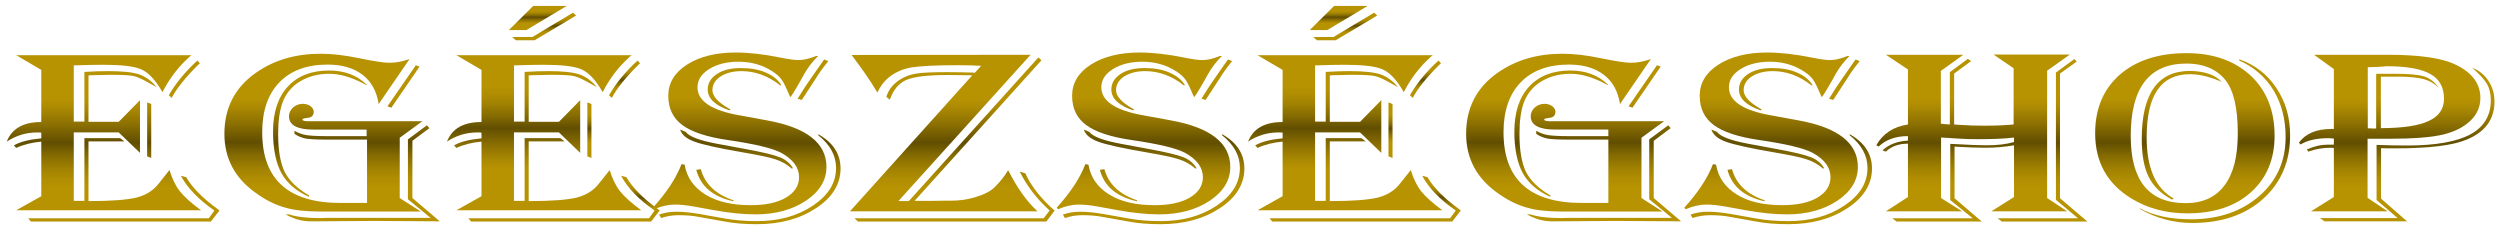<svg xmlns="http://www.w3.org/2000/svg" width="1223.3" height="112.4"><linearGradient id="a" gradientUnits="userSpaceOnUse" x1="55.313" y1="573.239" x2="55.313" y2="491.639" gradientTransform="matrix(1 0 0 -1 0 600)"><stop offset=".266" stop-color="#b79302"/><stop offset=".321" stop-color="#ab8902"/><stop offset=".42" stop-color="#8b6f01"/><stop offset=".528" stop-color="#614e00"/><stop offset=".606" stop-color="#856b01"/><stop offset=".682" stop-color="#a08101"/><stop offset=".749" stop-color="#b18e02"/><stop offset=".799" stop-color="#b79302"/></linearGradient><path d="M93.9 26.8l-1.3 1.1c-5.5 5-9.8 10.7-13.1 17.2-.5-.9-.9-1.6-1.2-2-3-4.8-6.1-7.9-9.5-9.3-3.4-1.4-9.5-2.1-18.2-2.1-4 0-8.9.1-14.5.3v27.5h5.2V35.2c4.1-.3 8-.4 11.7-.4 6.8 0 11.9.5 15.1 1.6 3.2 1.1 6.1 3.2 8.6 6.3-.8-.4-1.3-.7-1.6-.9-4.4-2.5-7.5-4.1-9.4-4.5-1.9-.5-5.8-.7-11.5-.7-1.7 0-4.8.1-9.2.2l-1.7.1v22.7h14.8L68.5 49v25.8l-10.4-10h-22v33.5h5.2V67.6h17.5l2.1 1.6H43.3v29.2c11 0 18.8-.6 23.4-1.7 4.6-1.2 8.3-3.4 10.9-6.8l4.3-5.4c.2-.2.5-.7 1-1.3 1.4 4.4 3.1 7.9 5.2 10.5 2.1 2.6 5.5 5.7 10.3 9.2H7.9L20.2 96V69.3c-4.5.4-8.6 1.4-12.3 3.1l-1.1-1.3c3.3-1.8 7.7-2.9 13.4-3.4v-2.8c-.9-.1-1.6-.1-1.9-.1-5.5 0-10.5 1.5-15 4.5 2.5-6.4 8.1-9.6 16.9-9.6V34.2L7.9 27h86v-.2zm13.5 76.2l-4.2 5.4H15.1l-1.3-1.6h88.4l2.7-3.8c-7.7-5.3-13.2-11-16.4-17l2.6.7c3 5.1 8 10.2 15 15.3l1.3 1zM74 50.9v26.4l-2-.8V50.1l2 .8zM97.8 31l-.6.5C90.6 38 86.3 43.5 84 47.9l-1.4-1.3c3.6-6.2 8.3-11.8 14-17l1.2 1.4z" fill="url(#a)"/><linearGradient id="b" gradientUnits="userSpaceOnUse" x1="162.463" y1="573.627" x2="162.463" y2="491.627" gradientTransform="matrix(1 0 0 -1 0 600)"><stop offset=".266" stop-color="#b79302"/><stop offset=".321" stop-color="#ab8902"/><stop offset=".42" stop-color="#8b6f01"/><stop offset=".528" stop-color="#614e00"/><stop offset=".606" stop-color="#856b01"/><stop offset=".682" stop-color="#a08101"/><stop offset=".749" stop-color="#b18e02"/><stop offset=".799" stop-color="#b79302"/></linearGradient><path d="M200.4 28.9l-15.1 22c-1-6.3-3.6-11-7.9-14.3-4.3-3.3-10-5-17.1-5-10.1 0-18 2.9-23.6 8.7s-8.4 14-8.4 24.4c0 23.1 12.8 34.6 38.3 34.6h13v-31h-20.5c-4.4 0-7.6-.2-9.5-.5-1.9-.4-3.8-1.1-5.5-2.3V64c1.9 1.1 3.9 1.8 5.8 2.1 1.9.3 5.1.5 9.4.5h20.1v-3.2h-26c-8 0-12-2.2-12-6.5 0-1.7.7-3.1 2-4.3s3-1.8 4.8-1.8c1.4 0 2.6.4 3.7 1.1 1 .8 1.6 1.7 1.6 2.7 0 1.8-.9 2.8-2.6 3l-1.9.3c-.6.1-1 .3-1 .6 0 .5.9.8 2.7.8h56l-11.1 8.1v29.5l10.3 6.6H156.5c-6.8 0-12.5-.6-16.9-1.9-4.5-1.2-9-3.4-13.6-6.6-10.8-7.3-16.2-17.2-16.2-29.5 0-12.7 5.1-22.6 15.3-29.8 8.9-6.3 19.5-9.4 31.8-9.4 5.5 0 11.8.7 18.9 2.2 7.3 1.5 12.1 2.2 14.4 2.2 3.3.1 6.7-.6 10.2-1.8zm-21 12.8l-1.5-.8c-6.1-3.2-11.7-4.8-16.8-4.8-6.1 0-11.4 1.6-15.9 4.8-3.2 2.4-5.6 5.5-7 9.4s-2.1 9-2.1 15.3c0 8 1.1 14.2 3.2 18.5 2.2 4.3 6.1 8.1 11.9 11.5v.7c-6.2-2.7-10.7-6.6-13.5-11.6-2.7-5-4.1-11.8-4.1-20.3 0-9.4 2.4-16.8 7.2-22s11.5-7.9 20.2-7.9c7.5 0 13.7 2.3 18.4 6.9v.3zm30.7 21l-8.3 6.2v28l13.4 11.4-32-.2-29.1.2c-1.8 0-3.2 0-4.2-.1-3.4-.3-6.8-1.4-10.2-3.3h1.7c3.7 1.2 8.7 1.8 15 1.8l4-.1h50.3l-11.1-9.1V68.2l9.3-6.9 1.2 1.4zm-4.8-30.1l-13.8 20.1-1.9-.7 13.9-20.1 1.8.7z" fill="url(#b)"/><linearGradient id="c" gradientUnits="userSpaceOnUse" x1="266.213" y1="102.861" x2="266.213" y2="26.761"><stop offset=".266" stop-color="#b79302"/><stop offset=".321" stop-color="#ab8902"/><stop offset=".42" stop-color="#8b6f01"/><stop offset=".528" stop-color="#614e00"/><stop offset=".606" stop-color="#856b01"/><stop offset=".682" stop-color="#a08101"/><stop offset=".749" stop-color="#b18e02"/><stop offset=".799" stop-color="#b79302"/></linearGradient><path d="M309.3 26.8l-1.3 1.1c-5.5 5-9.8 10.7-13.1 17.2-.5-.9-.9-1.6-1.2-2-3-4.8-6.1-7.9-9.5-9.3-3.4-1.4-9.5-2.1-18.2-2.1-4 0-8.9.1-14.5.3v27.5h5.2V35.2c4.1-.3 8-.4 11.7-.4 6.8 0 11.9.5 15.1 1.6s6.1 3.2 8.6 6.3c-.8-.4-1.3-.7-1.6-.9-4.4-2.5-7.5-4.1-9.4-4.5-1.9-.5-5.8-.7-11.5-.7-1.7 0-4.8.1-9.2.2l-1.7.1v22.7h14.8L283.9 49v25.8l-10.4-10h-22v33.5h5.2V67.6h17.5l2.1 1.6h-17.6v29.2c11 0 18.8-.6 23.4-1.7 4.6-1.2 8.3-3.4 10.9-6.8l4.3-5.4c.2-.2.5-.7 1-1.3 1.4 4.4 3.1 7.9 5.2 10.5s5.5 5.7 10.3 9.2h-90.5l12.3-6.9V69.3c-4.5.4-8.6 1.4-12.3 3.1l-1.1-1.3c3.3-1.8 7.7-2.9 13.4-3.4v-2.8c-.9-.1-1.6-.1-1.9-.1-5.5 0-10.5 1.5-15 4.5 2.5-6.4 8.1-9.6 16.9-9.6V34.2L223.3 27h86v-.2z" fill="url(#c)"/><linearGradient id="d" gradientUnits="userSpaceOnUse" x1="275.963" y1="108.361" x2="275.963" y2="85.961"><stop offset=".266" stop-color="#b79302"/><stop offset=".321" stop-color="#ab8902"/><stop offset=".42" stop-color="#8b6f01"/><stop offset=".528" stop-color="#614e00"/><stop offset=".606" stop-color="#856b01"/><stop offset=".682" stop-color="#a08101"/><stop offset=".749" stop-color="#b18e02"/><stop offset=".799" stop-color="#b79302"/></linearGradient><path d="M322.8 103l-4.2 5.4h-88.1l-1.3-1.6h88.4l2.7-3.8c-7.7-5.3-13.2-11-16.4-17l2.6.7c3 5.1 8 10.2 15 15.3l1.3 1z" fill="url(#d)"/><linearGradient id="e" gradientUnits="userSpaceOnUse" x1="263.113" y1="14.661" x2="263.113" y2="2.861"><stop offset=".266" stop-color="#b79302"/><stop offset=".321" stop-color="#ab8902"/><stop offset=".42" stop-color="#8b6f01"/><stop offset=".528" stop-color="#614e00"/><stop offset=".606" stop-color="#856b01"/><stop offset=".682" stop-color="#a08101"/><stop offset=".749" stop-color="#b18e02"/><stop offset=".799" stop-color="#b79302"/></linearGradient><path fill="url(#e)" d="M277.3 2.9l-19.7 11.8H249l11.9-11.8"/><linearGradient id="f" gradientUnits="userSpaceOnUse" x1="266.213" y1="19.761" x2="266.213" y2="6.161"><stop offset=".266" stop-color="#b79302"/><stop offset=".321" stop-color="#ab8902"/><stop offset=".42" stop-color="#8b6f01"/><stop offset=".528" stop-color="#614e00"/><stop offset=".606" stop-color="#856b01"/><stop offset=".682" stop-color="#a08101"/><stop offset=".749" stop-color="#b18e02"/><stop offset=".799" stop-color="#b79302"/></linearGradient><path fill="url(#f)" d="M252.5 19.8l-1.9-1.7h9.9l19.9-11.9 1.5 1.4-20.3 12.1h-9.1z"/><linearGradient id="g" gradientUnits="userSpaceOnUse" x1="288.363" y1="77.261" x2="288.363" y2="50.061"><stop offset=".266" stop-color="#b79302"/><stop offset=".321" stop-color="#ab8902"/><stop offset=".42" stop-color="#8b6f01"/><stop offset=".528" stop-color="#614e00"/><stop offset=".606" stop-color="#856b01"/><stop offset=".682" stop-color="#a08101"/><stop offset=".749" stop-color="#b18e02"/><stop offset=".799" stop-color="#b79302"/></linearGradient><path fill="url(#g)" d="M289.4 50.9v26.4l-2-.8V50.1z"/><linearGradient id="h" gradientUnits="userSpaceOnUse" x1="305.563" y1="570.439" x2="305.563" y2="552.139" gradientTransform="matrix(1 0 0 -1 0 600)"><stop offset=".266" stop-color="#b79302"/><stop offset=".321" stop-color="#ab8902"/><stop offset=".42" stop-color="#8b6f01"/><stop offset=".528" stop-color="#614e00"/><stop offset=".606" stop-color="#856b01"/><stop offset=".682" stop-color="#a08101"/><stop offset=".749" stop-color="#b18e02"/><stop offset=".799" stop-color="#b79302"/></linearGradient><path d="M313.2 31l-.6.5c-6.6 6.5-10.9 12-13.2 16.4l-1.4-1.3c3.6-6.2 8.3-11.8 14-17l1.2 1.4z" fill="url(#h)"/><linearGradient id="i" gradientUnits="userSpaceOnUse" x1="365.363" y1="574.583" x2="365.363" y2="490.387" gradientTransform="matrix(1 0 0 -1 0 600)"><stop offset=".266" stop-color="#b79302"/><stop offset=".321" stop-color="#ab8902"/><stop offset=".42" stop-color="#8b6f01"/><stop offset=".528" stop-color="#614e00"/><stop offset=".606" stop-color="#856b01"/><stop offset=".682" stop-color="#a08101"/><stop offset=".749" stop-color="#b18e02"/><stop offset=".799" stop-color="#b79302"/></linearGradient><path d="M400.3 27.4c-2.8 2.8-5 5.7-6.7 8.7-3.3 6-5.5 9.6-6.5 11l-.4.4-.5-1c-1.5-3.6-2.7-6.1-3.7-7.5s-2.4-2.7-4.4-4c-4.9-3.2-10.5-4.8-16.7-4.8-5.8 0-10.5 1.2-14.4 3.6-3.8 2.4-5.7 5.3-5.7 8.9 0 6.7 6.8 11.3 20.4 13.7l13.6 2.5c19.4 3.5 29.1 11.1 29.1 22.8 0 6.5-3.3 12-10 16.5-6.6 4.4-14.9 6.7-24.7 6.7-6.1 0-13-.7-20.6-2.1l-9.4-1.7c-3.8-.7-7-1-9.4-1-3.3 0-6.7.8-10.2 2.3l-.6-.8c6.7-7.4 11.4-14.5 14-21.3l1.5.3c1.1 6.3 4.5 11.1 10.2 14.6 5.6 3.5 13 5.2 22.2 5.2 7.2 0 12.9-1.2 17.2-3.7 4.2-2.5 6.4-5.8 6.4-10 0-4.8-3-8.8-8.9-12-4.3-2.2-13-4.3-26.1-6.2-10.2-1.5-17.5-3.9-22.1-7.3-4.6-3.4-6.9-8.2-6.9-14.3 0-6.3 3.1-11.4 9.2-15.3 6.1-3.9 14.1-5.9 23.8-5.9 6.3 0 13.6.8 22 2.5 3.9.8 6.8 1.2 8.7 1.2 2.6 0 5.5-.7 8.6-2h1zm0 38.2c7.3 4.1 11 9.7 11 16.9 0 7.6-4 14.1-11.9 19.3-8 5.3-17.6 7.9-29.1 7.9-5.8 0-11.1-.4-15.7-1.3l-12.9-2.3c-3-.6-6.2-.8-9.7-.8-3.1 0-5.9.5-8.5 1.4l-1-1.7c2.8-1 5.6-1.4 8.6-1.4 3.2 0 6.9.4 11.1 1.1l12.4 2.2c4.9.9 10.2 1.3 15.7 1.3 10.8 0 19.9-2.5 27.5-7.6s11.3-11.2 11.3-18.4c0-6.1-2.9-11.4-8.7-16v-.6h-.1zm-67.5-2.2l2.7 1.1c1.8 2.4 7 4.3 15.6 5.9l13 2.4c8.8 1.6 14.7 3 17.6 4.2s5 3 6.3 5.3l-.6.2c-2.4-2.1-5-3.6-7.9-4.5-2.8-1-8.2-2.1-16.3-3.5-11.6-2-19.4-3.7-23.4-5.2-3.9-1.4-6.3-3.4-7-5.9zm10.1 19.4c2 7.2 7.3 12.3 16 15.2v.5c-10-2.2-16.1-7.3-18.2-15.4l2.2-.3zm38.9-41c-5.9-4.7-12.3-7-19-7-4.1 0-7.5.9-10.2 2.6-2.7 1.8-4 4-4 6.7 0 2.9 2.7 6 8.2 9.1l.6.3-.4.5c-7.1-2.4-10.7-5.8-10.7-10.2 0-3.1 1.5-5.6 4.5-7.6s6.9-2.9 11.8-2.9c4.6 0 8.7.7 12.1 2.2 3.5 1.5 6 3.5 7.6 6.1l-.5.2zm23.5-11.9l-.7.9c-2.2 2.7-4.1 5.4-5.6 7.9-3.8 5.9-5.9 9.1-6.4 9.8l-.4.4-1.9-.6.3-.5c1.6-2.6 3.8-6.1 6.8-10.3l5.5-7.9.4-.5 2 .8z" fill="url(#i)"/><linearGradient id="j" gradientUnits="userSpaceOnUse" x1="465.963" y1="573.239" x2="465.963" y2="491.639" gradientTransform="matrix(1 0 0 -1 0 600)"><stop offset=".266" stop-color="#b79302"/><stop offset=".321" stop-color="#ab8902"/><stop offset=".42" stop-color="#8b6f01"/><stop offset=".528" stop-color="#614e00"/><stop offset=".606" stop-color="#856b01"/><stop offset=".682" stop-color="#a08101"/><stop offset=".749" stop-color="#b18e02"/><stop offset=".799" stop-color="#b79302"/></linearGradient><path d="M504.3 26.8l-64.7 71.6h5.1l63.4-70.3 1.5 1.4-62.1 68.8h8.1l6.4-.1h3.3c4.4 0 8.6-.6 12.5-1.9 4-1.2 7-2.8 9-4.8 2.5-2.5 4.7-5.2 6.5-8.2 4.5 8.8 9.3 15.5 14.4 20.1h-91.8l59.8-66.5-1.6-.1-10.3-.1c-9.8 0-16.5.8-20.3 2.4-3.7 1.6-6.4 4.8-8.1 9.7l-1.7-1.4c1-3.4 3.2-6.2 6.6-8.4 2.3-1.5 4.9-2.5 8-3s8.1-.7 15.2-.7c4.5 0 8.6.1 12.3.2l1.2.1 3.1-3.4c-3.8-.2-7.5-.3-11.1-.3-11.1 0-18.8.4-23 1.1-4.2.7-7.8 2.3-10.9 4.7-2.4 1.9-4.3 4.4-5.8 7.6l-.6-1c-2.7-4.6-6.5-10.1-11.5-16.7l-.5-.7 87.6-.1zm11.8 76.2l-4.1 5.4h-92.2l-1.7-1.6h92.6l2.9-3.8c-6.2-5.6-11.1-11.9-14.6-19l2.7.8c2.7 6 7.3 11.9 13.7 17.7l.7.5z" fill="url(#j)"/><linearGradient id="k" gradientUnits="userSpaceOnUse" x1="562.963" y1="574.583" x2="562.963" y2="490.387" gradientTransform="matrix(1 0 0 -1 0 600)"><stop offset=".266" stop-color="#b79302"/><stop offset=".321" stop-color="#ab8902"/><stop offset=".42" stop-color="#8b6f01"/><stop offset=".528" stop-color="#614e00"/><stop offset=".606" stop-color="#856b01"/><stop offset=".682" stop-color="#a08101"/><stop offset=".749" stop-color="#b18e02"/><stop offset=".799" stop-color="#b79302"/></linearGradient><path d="M597.9 27.4c-2.8 2.8-5 5.7-6.7 8.7-3.3 6-5.5 9.6-6.5 11l-.4.4-.5-1c-1.5-3.6-2.7-6.1-3.7-7.5s-2.4-2.7-4.4-4c-4.9-3.2-10.5-4.8-16.7-4.8-5.8 0-10.5 1.2-14.4 3.6-3.8 2.4-5.7 5.3-5.7 8.9 0 6.7 6.8 11.3 20.4 13.7l13.6 2.5C592.3 62.4 602 70 602 81.7c0 6.5-3.3 12-10 16.5-6.6 4.4-14.9 6.7-24.7 6.7-6.1 0-13-.7-20.6-2.1l-9.4-1.7c-3.8-.7-7-1-9.4-1-3.3 0-6.7.8-10.2 2.3l-.6-.8c6.7-7.4 11.4-14.5 14-21.3l1.5.3c1.1 6.3 4.5 11.1 10.2 14.6 5.6 3.5 13 5.2 22.2 5.2 7.2 0 12.9-1.2 17.2-3.7 4.2-2.5 6.4-5.8 6.4-10 0-4.8-3-8.8-8.9-12-4.3-2.2-13-4.3-26.1-6.2-10.2-1.5-17.5-3.9-22.1-7.3-4.6-3.4-6.9-8.2-6.9-14.3 0-6.3 3.1-11.4 9.2-15.3 6.1-3.9 14.1-5.9 23.8-5.9 6.3 0 13.6.8 22 2.5 3.9.8 6.8 1.2 8.7 1.2 2.6 0 5.5-.7 8.6-2h1zm0 38.2c7.3 4.1 11 9.7 11 16.9 0 7.6-4 14.1-11.9 19.3-8 5.3-17.6 7.9-29.1 7.9-5.8 0-11.1-.4-15.7-1.3l-12.9-2.3c-3-.6-6.2-.8-9.7-.8-3.1 0-5.9.5-8.5 1.4l-1-1.7c2.8-1 5.6-1.4 8.6-1.4 3.2 0 6.9.4 11.1 1.1l12.4 2.2c4.9.9 10.2 1.3 15.7 1.3 10.8 0 19.9-2.5 27.5-7.6s11.3-11.2 11.3-18.4c0-6.1-2.9-11.4-8.7-16v-.6h-.1zm-67.6-2.2l2.7 1.1c1.8 2.4 7 4.3 15.6 5.9l13 2.4c8.8 1.6 14.7 3 17.6 4.2s5 3 6.3 5.3l-.6.2c-2.4-2.1-5-3.6-7.9-4.5-2.8-1-8.2-2.1-16.3-3.5-11.6-2-19.4-3.7-23.4-5.2-3.8-1.4-6.2-3.4-7-5.9zm10.1 19.4c2 7.2 7.3 12.3 16 15.2v.5c-10-2.2-16.1-7.3-18.2-15.4l2.2-.3zm38.9-41c-5.9-4.7-12.3-7-19-7-4.1 0-7.5.9-10.2 2.6-2.7 1.8-4 4-4 6.7 0 2.9 2.7 6 8.2 9.1l.6.3-.4.5c-7.1-2.4-10.7-5.8-10.7-10.2 0-3.1 1.5-5.6 4.5-7.6s6.9-2.9 11.8-2.9c4.6 0 8.7.7 12.1 2.2 3.5 1.5 6 3.5 7.6 6.1l-.5.2zm23.6-11.9l-.7.9c-2.2 2.7-4.1 5.4-5.6 7.9-3.8 5.9-5.9 9.1-6.4 9.8l-.4.4-1.9-.6.3-.5c1.6-2.6 3.8-6.1 6.8-10.3l5.5-7.9.4-.5 2 .8z" fill="url(#k)"/><linearGradient id="l" gradientUnits="userSpaceOnUse" x1="658.213" y1="102.861" x2="658.213" y2="26.761"><stop offset=".266" stop-color="#b79302"/><stop offset=".321" stop-color="#ab8902"/><stop offset=".42" stop-color="#8b6f01"/><stop offset=".528" stop-color="#614e00"/><stop offset=".606" stop-color="#856b01"/><stop offset=".682" stop-color="#a08101"/><stop offset=".749" stop-color="#b18e02"/><stop offset=".799" stop-color="#b79302"/></linearGradient><path d="M701.3 26.8l-1.3 1.1c-5.5 5-9.8 10.7-13.1 17.2-.5-.9-.9-1.6-1.2-2-3-4.8-6.1-7.9-9.5-9.3-3.4-1.4-9.5-2.1-18.2-2.1-4 0-8.9.1-14.5.3v27.5h5.2V35.2c4.1-.3 8-.4 11.7-.4 6.8 0 11.9.5 15.1 1.6s6.1 3.2 8.6 6.3c-.8-.4-1.3-.7-1.6-.9-4.4-2.5-7.5-4.1-9.4-4.5-1.9-.5-5.8-.7-11.5-.7-1.7 0-4.8.1-9.2.2l-1.7.1v22.7h14.8L675.9 49v25.8l-10.4-10h-22v33.5h5.2V67.6h17.5l2.1 1.6h-17.6v29.2c11 0 18.8-.6 23.4-1.7 4.6-1.2 8.3-3.4 10.9-6.8l4.3-5.4c.2-.2.5-.7 1-1.3 1.4 4.4 3.1 7.9 5.2 10.5s5.5 5.7 10.3 9.2h-90.5l12.3-6.9V69.3c-4.5.4-8.6 1.4-12.3 3.1l-1.1-1.3c3.3-1.8 7.7-2.9 13.4-3.4v-2.8c-.9-.1-1.6-.1-1.9-.1-5.5 0-10.5 1.5-15 4.5 2.5-6.4 8.1-9.6 16.9-9.6V34.2L615.3 27h86v-.2z" fill="url(#l)"/><linearGradient id="m" gradientUnits="userSpaceOnUse" x1="667.963" y1="108.361" x2="667.963" y2="85.961"><stop offset=".266" stop-color="#b79302"/><stop offset=".321" stop-color="#ab8902"/><stop offset=".42" stop-color="#8b6f01"/><stop offset=".528" stop-color="#614e00"/><stop offset=".606" stop-color="#856b01"/><stop offset=".682" stop-color="#a08101"/><stop offset=".749" stop-color="#b18e02"/><stop offset=".799" stop-color="#b79302"/></linearGradient><path d="M714.8 103l-4.2 5.4h-88.1l-1.3-1.6h88.4l2.7-3.8c-7.7-5.3-13.2-11-16.4-17l2.6.7c3 5.1 8 10.2 15 15.3l1.3 1z" fill="url(#m)"/><linearGradient id="n" gradientUnits="userSpaceOnUse" x1="655.013" y1="14.661" x2="655.013" y2="2.861"><stop offset=".266" stop-color="#b79302"/><stop offset=".321" stop-color="#ab8902"/><stop offset=".42" stop-color="#8b6f01"/><stop offset=".528" stop-color="#614e00"/><stop offset=".606" stop-color="#856b01"/><stop offset=".682" stop-color="#a08101"/><stop offset=".749" stop-color="#b18e02"/><stop offset=".799" stop-color="#b79302"/></linearGradient><path fill="url(#n)" d="M669.2 2.9l-19.7 11.8h-8.6l11.9-11.8"/><linearGradient id="o" gradientUnits="userSpaceOnUse" x1="658.213" y1="19.761" x2="658.213" y2="6.161"><stop offset=".266" stop-color="#b79302"/><stop offset=".321" stop-color="#ab8902"/><stop offset=".42" stop-color="#8b6f01"/><stop offset=".528" stop-color="#614e00"/><stop offset=".606" stop-color="#856b01"/><stop offset=".682" stop-color="#a08101"/><stop offset=".749" stop-color="#b18e02"/><stop offset=".799" stop-color="#b79302"/></linearGradient><path fill="url(#o)" d="M644.5 19.8l-1.9-1.7h9.9l19.9-11.9 1.5 1.4-20.3 12.1h-9.1z"/><linearGradient id="p" gradientUnits="userSpaceOnUse" x1="680.363" y1="77.261" x2="680.363" y2="50.061"><stop offset=".266" stop-color="#b79302"/><stop offset=".321" stop-color="#ab8902"/><stop offset=".42" stop-color="#8b6f01"/><stop offset=".528" stop-color="#614e00"/><stop offset=".606" stop-color="#856b01"/><stop offset=".682" stop-color="#a08101"/><stop offset=".749" stop-color="#b18e02"/><stop offset=".799" stop-color="#b79302"/></linearGradient><path fill="url(#p)" d="M681.4 50.9v26.4l-2-.8V50.1z"/><linearGradient id="q" gradientUnits="userSpaceOnUse" x1="697.463" y1="570.439" x2="697.463" y2="552.139" gradientTransform="matrix(1 0 0 -1 0 600)"><stop offset=".266" stop-color="#b79302"/><stop offset=".321" stop-color="#ab8902"/><stop offset=".42" stop-color="#8b6f01"/><stop offset=".528" stop-color="#614e00"/><stop offset=".606" stop-color="#856b01"/><stop offset=".682" stop-color="#a08101"/><stop offset=".749" stop-color="#b18e02"/><stop offset=".799" stop-color="#b79302"/></linearGradient><path d="M705.1 31l-.6.5c-6.6 6.5-10.9 12-13.2 16.4l-1.4-1.3c3.6-6.2 8.3-11.8 14-17l1.2 1.4z" fill="url(#q)"/><linearGradient id="r" gradientUnits="userSpaceOnUse" x1="769.963" y1="573.627" x2="769.963" y2="491.627" gradientTransform="matrix(1 0 0 -1 0 600)"><stop offset=".266" stop-color="#b79302"/><stop offset=".321" stop-color="#ab8902"/><stop offset=".42" stop-color="#8b6f01"/><stop offset=".528" stop-color="#614e00"/><stop offset=".606" stop-color="#856b01"/><stop offset=".682" stop-color="#a08101"/><stop offset=".749" stop-color="#b18e02"/><stop offset=".799" stop-color="#b79302"/></linearGradient><path d="M807.8 28.9l-15.1 22c-1-6.3-3.6-11-7.9-14.3s-10-5-17.1-5c-10.1 0-18 2.9-23.6 8.7s-8.4 14-8.4 24.4c0 23.1 12.8 34.6 38.3 34.6h13v-31h-20.3c-4.4 0-7.6-.2-9.5-.5-1.9-.4-3.8-1.1-5.5-2.3V64c1.9 1.1 3.9 1.8 5.8 2.1s5.1.5 9.4.5H787v-3.2h-26c-8 0-12-2.2-12-6.5 0-1.7.7-3.1 2-4.3s3-1.8 4.8-1.8c1.4 0 2.6.4 3.7 1.1 1 .8 1.6 1.7 1.6 2.7 0 1.8-.9 2.8-2.6 3l-1.9.3c-.6.1-1 .3-1 .6 0 .5.9.8 2.7.8h56l-11.1 8.1v29.5l10.3 6.6H764.1c-6.8 0-12.5-.6-16.9-1.9-4.5-1.2-9-3.4-13.6-6.6-10.8-7.3-16.2-17.2-16.2-29.5 0-12.7 5.1-22.6 15.3-29.8 8.9-6.3 19.5-9.4 31.8-9.4 5.5 0 11.8.7 18.9 2.2 7.3 1.5 12.1 2.2 14.4 2.2 3.1.1 6.5-.6 10-1.8zm-21 12.8l-1.5-.8c-6.1-3.2-11.7-4.8-16.8-4.8-6.1 0-11.4 1.6-15.9 4.8-3.2 2.4-5.6 5.5-7 9.4s-2.1 9-2.1 15.3c0 8 1.1 14.2 3.2 18.5 2.2 4.3 6.1 8.1 11.9 11.5v.7c-6.2-2.7-10.7-6.6-13.5-11.6-2.7-5-4.1-11.8-4.1-20.3 0-9.4 2.4-16.8 7.2-22 4.8-5.2 11.5-7.9 20.2-7.9 7.5 0 13.7 2.3 18.4 6.9v.3zm30.7 21l-8.3 6.2v28l13.4 11.4-32-.2-29.1.2c-1.8 0-3.2 0-4.2-.1-3.4-.3-6.8-1.4-10.2-3.3h1.7c3.7 1.2 8.7 1.8 15 1.8l4-.1h50.3L807 97.5V68.2l9.3-6.9 1.2 1.4zm-4.9-30.1l-13.8 20.1-1.9-.7 13.9-20.1 1.8.7z" fill="url(#r)"/><linearGradient id="s" gradientUnits="userSpaceOnUse" x1="870.063" y1="574.583" x2="870.063" y2="490.387" gradientTransform="matrix(1 0 0 -1 0 600)"><stop offset=".266" stop-color="#b79302"/><stop offset=".321" stop-color="#ab8902"/><stop offset=".42" stop-color="#8b6f01"/><stop offset=".528" stop-color="#614e00"/><stop offset=".606" stop-color="#856b01"/><stop offset=".682" stop-color="#a08101"/><stop offset=".749" stop-color="#b18e02"/><stop offset=".799" stop-color="#b79302"/></linearGradient><path d="M905 27.4c-2.8 2.8-5 5.7-6.7 8.7-3.3 6-5.5 9.6-6.5 11l-.4.4-.5-1c-1.5-3.6-2.7-6.1-3.7-7.5s-2.4-2.7-4.4-4c-4.9-3.2-10.5-4.8-16.7-4.8-5.8 0-10.5 1.2-14.4 3.6-3.8 2.4-5.7 5.3-5.7 8.9 0 6.7 6.8 11.3 20.4 13.7l13.6 2.5c19.4 3.5 29.1 11.1 29.1 22.8 0 6.5-3.3 12-10 16.5-6.6 4.4-14.9 6.7-24.7 6.7-6.1 0-13-.7-20.6-2.1l-9.4-1.7c-3.8-.7-7-1-9.4-1-3.3 0-6.7.8-10.2 2.3l-.6-.8c6.7-7.4 11.4-14.5 14-21.3l1.5.3c1.1 6.3 4.5 11.1 10.2 14.6 5.6 3.5 13 5.2 22.2 5.2 7.2 0 12.9-1.2 17.2-3.7 4.2-2.5 6.4-5.8 6.4-10 0-4.8-3-8.8-8.9-12-4.3-2.2-13-4.3-26.1-6.2-10.2-1.5-17.5-3.9-22.1-7.3-4.6-3.4-6.9-8.2-6.9-14.3 0-6.3 3.1-11.4 9.2-15.3 6.1-3.9 14.1-5.9 23.8-5.9 6.3 0 13.6.8 22 2.5 3.9.8 6.8 1.2 8.7 1.2 2.6 0 5.5-.7 8.6-2h1zm0 38.2c7.3 4.1 11 9.7 11 16.9 0 7.6-4 14.1-11.9 19.3-8 5.3-17.6 7.9-29.1 7.9-5.8 0-11.1-.4-15.7-1.3l-12.9-2.3c-3-.6-6.2-.8-9.7-.8-3.1 0-5.9.5-8.5 1.4l-1-1.7c2.8-1 5.6-1.4 8.6-1.4 3.2 0 6.9.4 11.1 1.1l12.4 2.2c4.9.9 10.2 1.3 15.7 1.3 10.8 0 19.9-2.5 27.5-7.6s11.3-11.2 11.3-18.4c0-6.1-2.9-11.4-8.7-16v-.6h-.1zm-67.6-2.2l2.7 1.1c1.8 2.4 7 4.3 15.6 5.9l13 2.4c8.8 1.6 14.7 3 17.6 4.2s5 3 6.3 5.3l-.6.2c-2.4-2.1-5-3.6-7.9-4.5-2.8-1-8.2-2.1-16.3-3.5-11.6-2-19.4-3.7-23.4-5.2-3.9-1.4-6.2-3.4-7-5.9zm10.1 19.4c2 7.2 7.3 12.3 16 15.2v.5c-10-2.2-16.1-7.3-18.2-15.4l2.2-.3zm38.9-41c-5.9-4.7-12.3-7-19-7-4.1 0-7.5.9-10.2 2.6-2.7 1.8-4 4-4 6.7 0 2.9 2.7 6 8.2 9.1l.6.3-.4.5c-7.1-2.4-10.7-5.8-10.7-10.2 0-3.1 1.5-5.6 4.5-7.6s6.9-2.9 11.8-2.9c4.6 0 8.7.7 12.1 2.2 3.5 1.5 6 3.5 7.6 6.1l-.5.2zM910 29.9l-.7.9c-2.2 2.7-4.1 5.4-5.6 7.9-3.8 5.9-5.9 9.1-6.4 9.8l-.4.4-1.9-.6.3-.5c1.6-2.6 3.8-6.1 6.8-10.3l5.5-7.9.4-.5 2 .8z" fill="url(#s)"/><linearGradient id="t" gradientUnits="userSpaceOnUse" x1="969.713" y1="573.339" x2="969.713" y2="491.771" gradientTransform="matrix(1 0 0 -1 0 600)"><stop offset=".266" stop-color="#b79302"/><stop offset=".321" stop-color="#ab8902"/><stop offset=".42" stop-color="#8b6f01"/><stop offset=".528" stop-color="#614e00"/><stop offset=".606" stop-color="#856b01"/><stop offset=".682" stop-color="#a08101"/><stop offset=".749" stop-color="#b18e02"/><stop offset=".799" stop-color="#b79302"/></linearGradient><path d="M922.8 26.8h37.9l-11 7.9v25.8c1.2.2 2.7.3 4.4.4V35.3l8.8-6.5 1.6 1.1-8.3 6.1v24.9l2.7.2c4.1.3 8.2.4 12 .4 5.6 0 10.4-.2 14.4-.6V33.4l-9.8-6.7h37.3l-11.1 7.9v62.3l9.8 6.5h-37.1l11.1-7V71.1c-4.5.8-9.2 1.2-14 1.2-4.5 0-9.2-.2-14-.5l-1.1-.1V97l13.3 11.4H928l-2.1-1.6h39.4l-11-8.9V70.4l2.3.1c7.1.4 12.2.6 15.4.6 5.2 0 9.7-.5 13.5-1.6v-2.2c-5.1.6-10.9.8-17.7.8-3.6 0-6.2-.1-7.9-.2l-8.2-.5c-.3 0-.9-.1-1.9-.1v29.6l10.3 6.5h-37.3l10.8-7V70.3c-4.5 0-8.1 1.3-10.8 3.9l-1.7-.6c3.1-2.9 7.3-4.5 12.5-4.8v-2.2c-6 0-10.8 1.7-14.3 5.1l-1.2-.6c3.2-5.7 8.3-9.1 15.5-10.2V34l-10.8-7.2zm93.4 3.3L1008 36v61l13.4 11.4h-41.9l-2-1.6h39.3l-10.8-9V35.5l9-6.6 1.2 1.2z" fill="url(#t)"/><linearGradient id="u" gradientUnits="userSpaceOnUse" x1="1072.863" y1="574.039" x2="1072.863" y2="490.939" gradientTransform="matrix(1 0 0 -1 0 600)"><stop offset=".266" stop-color="#b79302"/><stop offset=".321" stop-color="#ab8902"/><stop offset=".42" stop-color="#8b6f01"/><stop offset=".528" stop-color="#614e00"/><stop offset=".606" stop-color="#856b01"/><stop offset=".682" stop-color="#a08101"/><stop offset=".749" stop-color="#b18e02"/><stop offset=".799" stop-color="#b79302"/></linearGradient><path d="M1069.9 26c13.1 0 23.5 3.7 31.4 11 7.8 7.3 11.7 17.1 11.7 29.4 0 11.6-3.9 20.8-11.6 27.7s-18.1 10.3-31.1 10.3c-10.3 0-19.4-2.4-27.4-7.3-11.8-7.2-17.7-17.8-17.7-31.9 0-12 4-21.6 12.1-28.7 8.1-7 19-10.5 32.6-10.5zm0 5.1c-18.2 0-27.3 11.8-27.3 35.5 0 21.9 9 32.8 26.9 32.8 8.3 0 14.7-2.9 19-8.7 4.4-5.8 6.5-14.3 6.5-25.4 0-12.6-2.1-21.4-6.3-26.4-4.3-5.2-10.6-7.8-18.8-7.8zm25.8-2.1c7.7 2.7 13.8 7.4 18.2 14.1 4.5 6.7 6.7 14.3 6.7 23.1 0 12.8-4.4 23.2-13.2 31.1-8.8 7.9-20.4 11.8-34.7 11.8-9.1 0-17.7-2.3-25.7-6.9v-.3c6.7 3.6 15 5.4 25.1 5.4 13.5 0 24.6-3.8 33.3-11.3 8.7-7.5 13-17.2 13-28.9 0-8.7-2-16.4-5.9-22.9-4-6.5-9.6-11.4-16.8-14.6V29zm-8.5 11.1l-1.4-.6c-5.2-2.1-9.9-3.2-14.2-3.2-14.2 0-21.2 10.3-21.2 30.9 0 15.1 4.4 25 13.2 29.9l-.7.6c-5.4-2.8-9.2-6.5-11.5-11.1s-3.4-10.8-3.4-18.7c0-22.1 7.9-33.2 23.6-33.2 7 .1 12.3 1.9 15.6 5.4z" fill="url(#u)"/><linearGradient id="v" gradientUnits="userSpaceOnUse" x1="1172.713" y1="573.239" x2="1172.713" y2="491.739" gradientTransform="matrix(1 0 0 -1 0 600)"><stop offset=".266" stop-color="#b79302"/><stop offset=".321" stop-color="#ab8902"/><stop offset=".42" stop-color="#8b6f01"/><stop offset=".528" stop-color="#614e00"/><stop offset=".606" stop-color="#856b01"/><stop offset=".682" stop-color="#a08101"/><stop offset=".749" stop-color="#b18e02"/><stop offset=".799" stop-color="#b79302"/></linearGradient><path d="M1132.3 26.8h36.2c15.4 0 26.3 1.6 32.8 4.7 8.3 3.9 12.4 9.4 12.4 16.4 0 4.3-1.6 8-4.8 11.1-3.2 3.1-7.6 5.4-13.3 6.8-5.7 1.4-14.8 2.1-27.2 2.1h-9.9v28.9l9.8 6.6h-37.5l11.2-7v-24c-.6 0-1.1-.1-1.4-.1-3.9 0-7.6.6-11.1 1.9l-.7-1.1c3.6-1.5 6.8-2.3 9.7-2.3h2.9l.6-.1v-2.9c-1.2-.1-2.1-.2-2.5-.2-5.8 0-10.4 1-13.8 3.1l-.8-.9c3.3-4.5 8.6-6.7 15.8-6.7h1.3V33.8l-9.7-7zm77.4 6.4c3.3 1.2 5.9 3.3 7.9 6.3s3 6.4 3 10.2c0 8.6-4.5 14.9-13.6 18.6-6.8 2.9-18.5 4.3-35 4.3-2.7 0-5.1 0-6.9-.1v24.7l12.7 11.1h-40.4l-2.2-1.6h38l-10.3-8.8v-27c4.7.2 9.7.3 14.9.3 13.9 0 24.2-1.8 30.9-5.4 6.7-3.6 10.1-9.2 10.1-16.7 0-3.1-.6-5.8-1.9-8.1-1.4-2.3-3.8-4.9-7.2-7.8zm-51.1-.3v29.9h1l2.1.1c.2 0 .6 0 1-.1V36.1h8.9c6.9 0 11.7.4 14.6 1.3 2.8.9 5.2 2.8 7.2 5.6-2-2-4.5-3.5-7.5-4.3s-7.2-1.2-12.6-1.2h-8.3v25.2c10.7 0 18.5-1.2 23.4-3.5 5-2.3 7.5-5.9 7.5-10.9 0-5.5-2.2-9.6-6.7-12.1-4.4-2.5-11.6-3.8-21.4-3.8-2.4.3-5.5.4-9.2.5z" fill="url(#v)"/></svg>